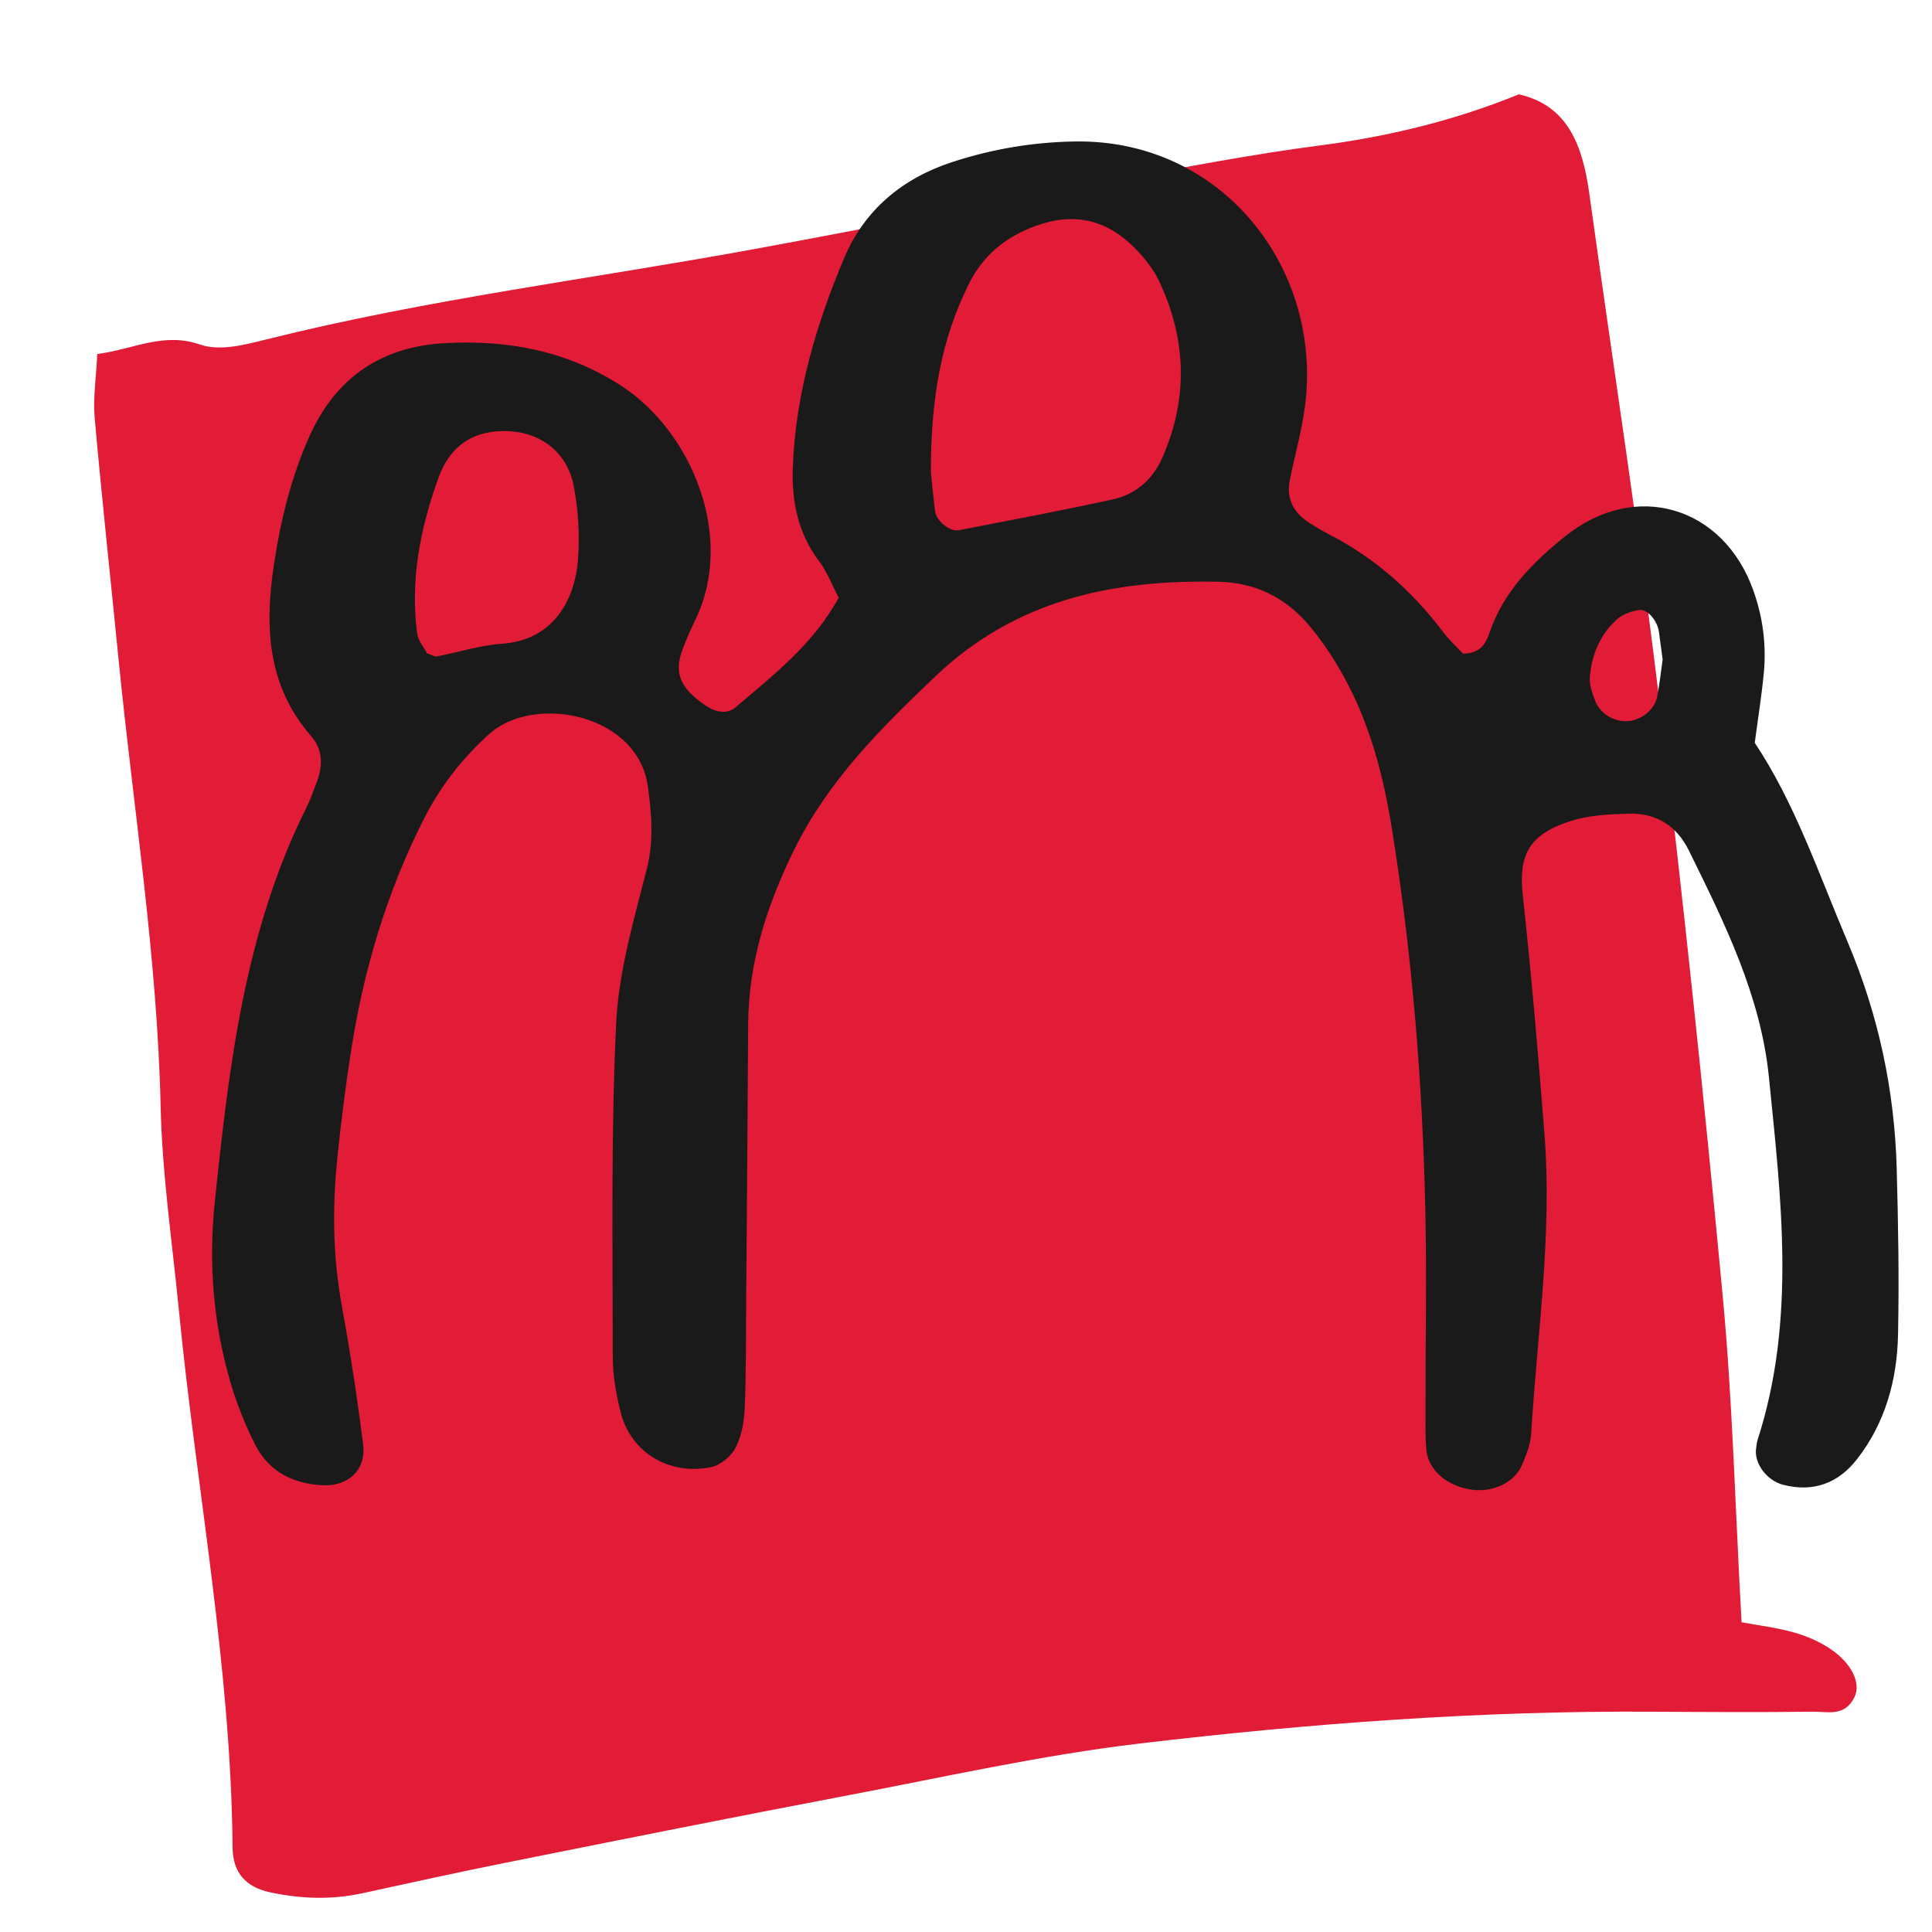 <?xml version="1.0" encoding="UTF-8"?><svg id="Layer_5" xmlns="http://www.w3.org/2000/svg" viewBox="0 0 128 128"><defs><style>.cls-1{fill:#1a1a1a;}.cls-1,.cls-2{stroke-width:0px;}.cls-2{fill:#e21b37;}</style></defs><path class="cls-2" d="M115.382,107.479c1.165.217,2.333.354,3.463.673.843.238,1.692.6,2.436,1.103,1.435.971,2.02,2.287,1.587,3.177-.649,1.335-1.794.96-2.768.972-3.539.046-7.078.023-10.618.001-11.376-.073-22.716.772-34.015,2.112-6.444.764-12.829,2.199-19.228,3.416-7.565,1.438-15.119,2.953-22.674,4.464-3.195.639-6.38,1.343-9.566,2.037-2.04.445-4.075.372-6.101-.063-1.621-.348-2.473-1.301-2.488-2.974-.109-11.994-2.391-23.703-3.554-35.557-.443-4.514-1.111-9.025-1.214-13.551-.227-9.956-1.809-19.722-2.783-29.572-.529-5.346-1.111-10.686-1.587-16.038-.115-1.296.097-2.629.172-4.225,2.365-.3,4.376-1.474,6.806-.628,1.306.454,2.935.027,4.356-.329,10.676-2.67,21.537-4.013,32.31-5.985,8-1.464,15.978-3.081,23.975-4.572,4.51-.841,9.021-1.717,13.559-2.304,4.547-.589,8.969-1.667,13.177-3.386,3.268.737,4.23,3.414,4.672,6.597,1.543,11.13,3.267,22.231,4.614,33.391,1.589,13.162,2.973,26.36,4.216,39.57.659,7.001.83,14.062,1.254,21.67Z"/><path id="kredsbestyrelser" class="cls-1" d="M55.566,39.604c-.435-.828-.755-1.698-1.289-2.406-1.41-1.866-1.834-3.963-1.751-6.232.177-4.849,1.537-9.428,3.39-13.845,1.345-3.205,3.863-5.31,7.195-6.393,2.64-.858,5.329-1.312,8.12-1.355,9.74-.152,16.439,8.431,15.221,17.586-.217,1.633-.674,3.234-1,4.854-.247,1.225.247,2.144,1.262,2.805.461.3.94.578,1.429.832,2.991,1.555,5.436,3.736,7.463,6.415.427.565.962,1.048,1.327,1.44,1.156-.014,1.515-.686,1.742-1.359.924-2.742,2.874-4.689,5.034-6.424,4.628-3.717,10.461-1.997,12.453,3.593.629,1.764.867,3.574.699,5.424-.133,1.459-.371,2.909-.604,4.674,2.643,3.956,4.231,8.657,6.157,13.205,2.032,4.796,3.106,9.804,3.248,14.999.101,3.672.165,7.35.087,11.022-.063,2.99-.842,5.832-2.72,8.239-1.233,1.581-2.878,2.213-4.89,1.694-1.088-.28-1.957-1.441-1.789-2.443.03-.181.041-.369.097-.542,2.57-7.938,1.548-16.019.746-24.038-.536-5.361-2.937-10.208-5.301-15-.813-1.649-2.17-2.492-3.979-2.441-1.275.035-2.601.098-3.803.472-2.883.896-3.501,2.34-3.222,4.917.573,5.293,1.031,10.6,1.441,15.909.511,6.63-.484,13.206-.889,19.802-.043.708-.337,1.423-.624,2.087-.484,1.119-1.878,1.774-3.23,1.61-1.667-.202-2.964-1.281-3.087-2.66-.081-.911-.054-1.832-.055-2.748-.003-4.411.082-8.823-.015-13.232-.187-8.454-.874-16.87-2.222-25.224-.559-3.466-1.44-6.845-3.137-9.941-.701-1.278-1.521-2.526-2.476-3.622-1.51-1.732-3.498-2.683-5.821-2.734-7.005-.154-13.44,1.163-18.799,6.263-3.625,3.45-7.1,6.915-9.34,11.454-1.811,3.67-3.045,7.477-3.066,11.618-.031,6.063-.085,12.127-.132,18.19-.019,2.388.003,4.778-.093,7.163-.036.9-.198,1.866-.593,2.656-.287.574-.995,1.175-1.613,1.306-2.753.585-5.309-.939-5.993-3.542-.324-1.233-.547-2.533-.547-3.803 0-7.349-.124-14.707.225-22.042.164-3.441,1.174-6.866,2.031-10.24.472-1.858.32-3.585.076-5.425-.646-4.87-7.559-6.185-10.527-3.504-1.806,1.632-3.244,3.492-4.333,5.645-2.427,4.799-3.95,9.888-4.785,15.185-.372,2.359-.674,4.731-.921,7.106-.344,3.301-.325,6.593.274,9.884.559,3.07,1.034,6.159,1.421,9.256.212,1.693-1.013,2.776-2.685,2.688-1.995-.104-3.579-.921-4.481-2.714-.656-1.304-1.204-2.683-1.616-4.083-1.157-3.927-1.466-7.981-1.042-12.019.942-8.958,1.972-17.919,6.099-26.145.246-.491.412-1.022.618-1.533.444-1.1.463-2.223-.323-3.123-2.943-3.368-3.1-7.293-2.473-11.424.444-2.923,1.139-5.768,2.353-8.471,1.751-3.897,4.778-5.943,9.033-6.161,4.132-.212,8.009.509,11.577,2.805,4.733,3.046,7.578,10.039,4.979,15.471-.317.662-.622,1.334-.877,2.021-.577,1.554-.172,2.544,1.48,3.687.646.447,1.434.66,2.04.142,2.491-2.13,5.125-4.146,6.825-7.255ZM61.671,31.246c.007.068.118,1.343.28,2.612.084.66.982,1.384,1.57,1.269,3.416-.663,6.838-1.301,10.236-2.049,1.507-.332,2.629-1.335,3.252-2.754,1.721-3.925,1.606-7.853-.22-11.706-.384-.811-.986-1.559-1.624-2.201-1.854-1.868-4.021-2.374-6.557-1.447-2.008.734-3.495,1.966-4.436,3.875-1.739,3.527-2.498,7.272-2.501,12.401ZM28.29,43.281c.305.103.494.239.651.209,1.439-.275,2.862-.742,4.31-.84,3.359-.226,4.834-2.839,5.04-5.572.123-1.625.028-3.314-.287-4.911-.435-2.2-2.176-3.508-4.302-3.602-2.264-.1-3.872.911-4.661,3.109-1.192,3.319-1.872,6.733-1.406,10.279.065.494.458.945.654,1.328ZM110.154,43.693c-.101-.754-.169-1.293-.245-1.83-.108-.76-.776-1.549-1.347-1.447-.503.09-1.065.283-1.433.616-1.121,1.012-1.685,2.355-1.798,3.842-.039.509.161,1.062.352,1.555.335.865,1.248,1.399,2.15,1.349.891-.05,1.793-.755,1.957-1.613.169-.884.265-1.782.365-2.472Z"/></svg>